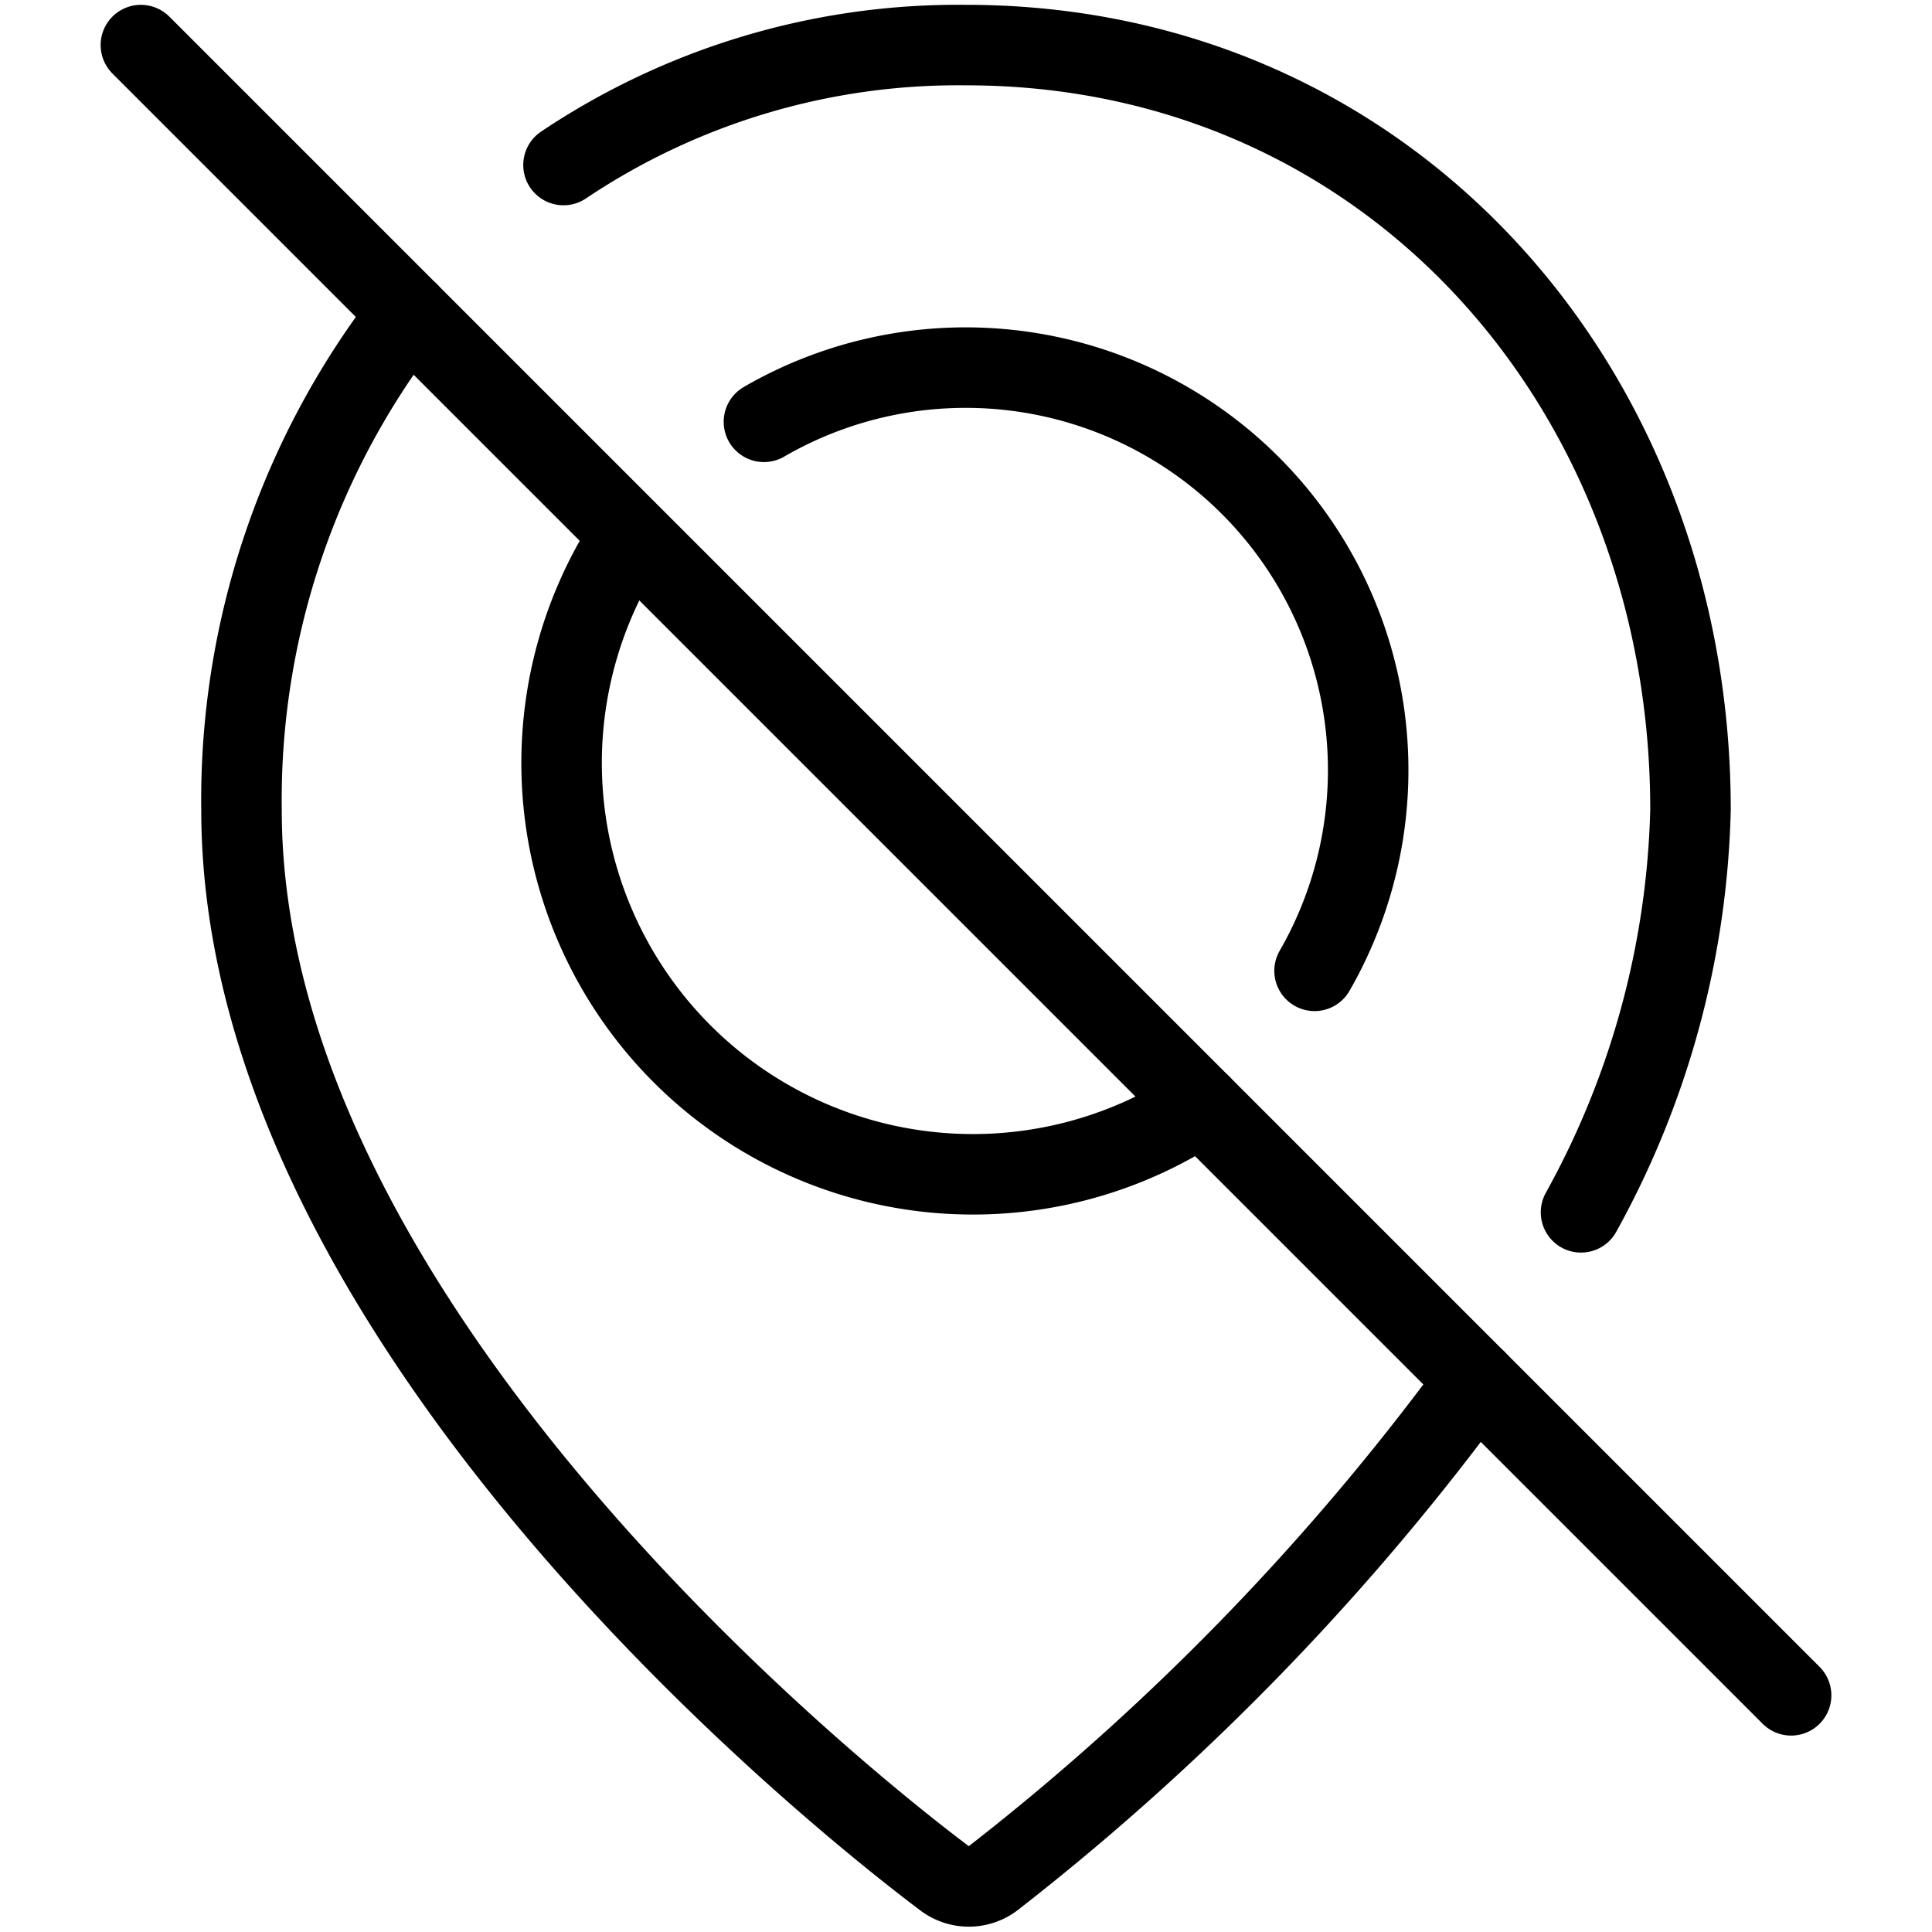 <svg xmlns="http://www.w3.org/2000/svg" viewBox="0 0 24 24">
  
<g transform="matrix(1,0,0,1,0,0)"><g>
    <line x1="1.75" y1="0.56" x2="22.25" y2="21.06" style="fill: none;stroke: #000000;stroke-linecap: round;stroke-linejoin: round"></line>
    <path d="M7,2.05A8.8,8.8,0,0,1,12,.56c5.25,0,9,4.26,9,9.5a10.85,10.85,0,0,1-1.36,5" style="fill: none;stroke: #000000;stroke-linecap: round;stroke-linejoin: round"></path>
    <path d="M18.34,17.15a31.17,31.17,0,0,1-6,6.18.5.5,0,0,1-.61,0C10.12,22.12,3,16.29,3,10.06A9.83,9.83,0,0,1,5.08,3.89" style="fill: none;stroke: #000000;stroke-linecap: round;stroke-linejoin: round"></path>
    <path d="M9.49,5.24a5,5,0,0,1,6.84,6.82" style="fill: none;stroke: #000000;stroke-linecap: round;stroke-linejoin: round"></path>
    <path d="M14.92,13.73A5.11,5.11,0,0,1,7.83,6.65" style="fill: none;stroke: #000000;stroke-linecap: round;stroke-linejoin: round"></path>
  </g></g></svg>